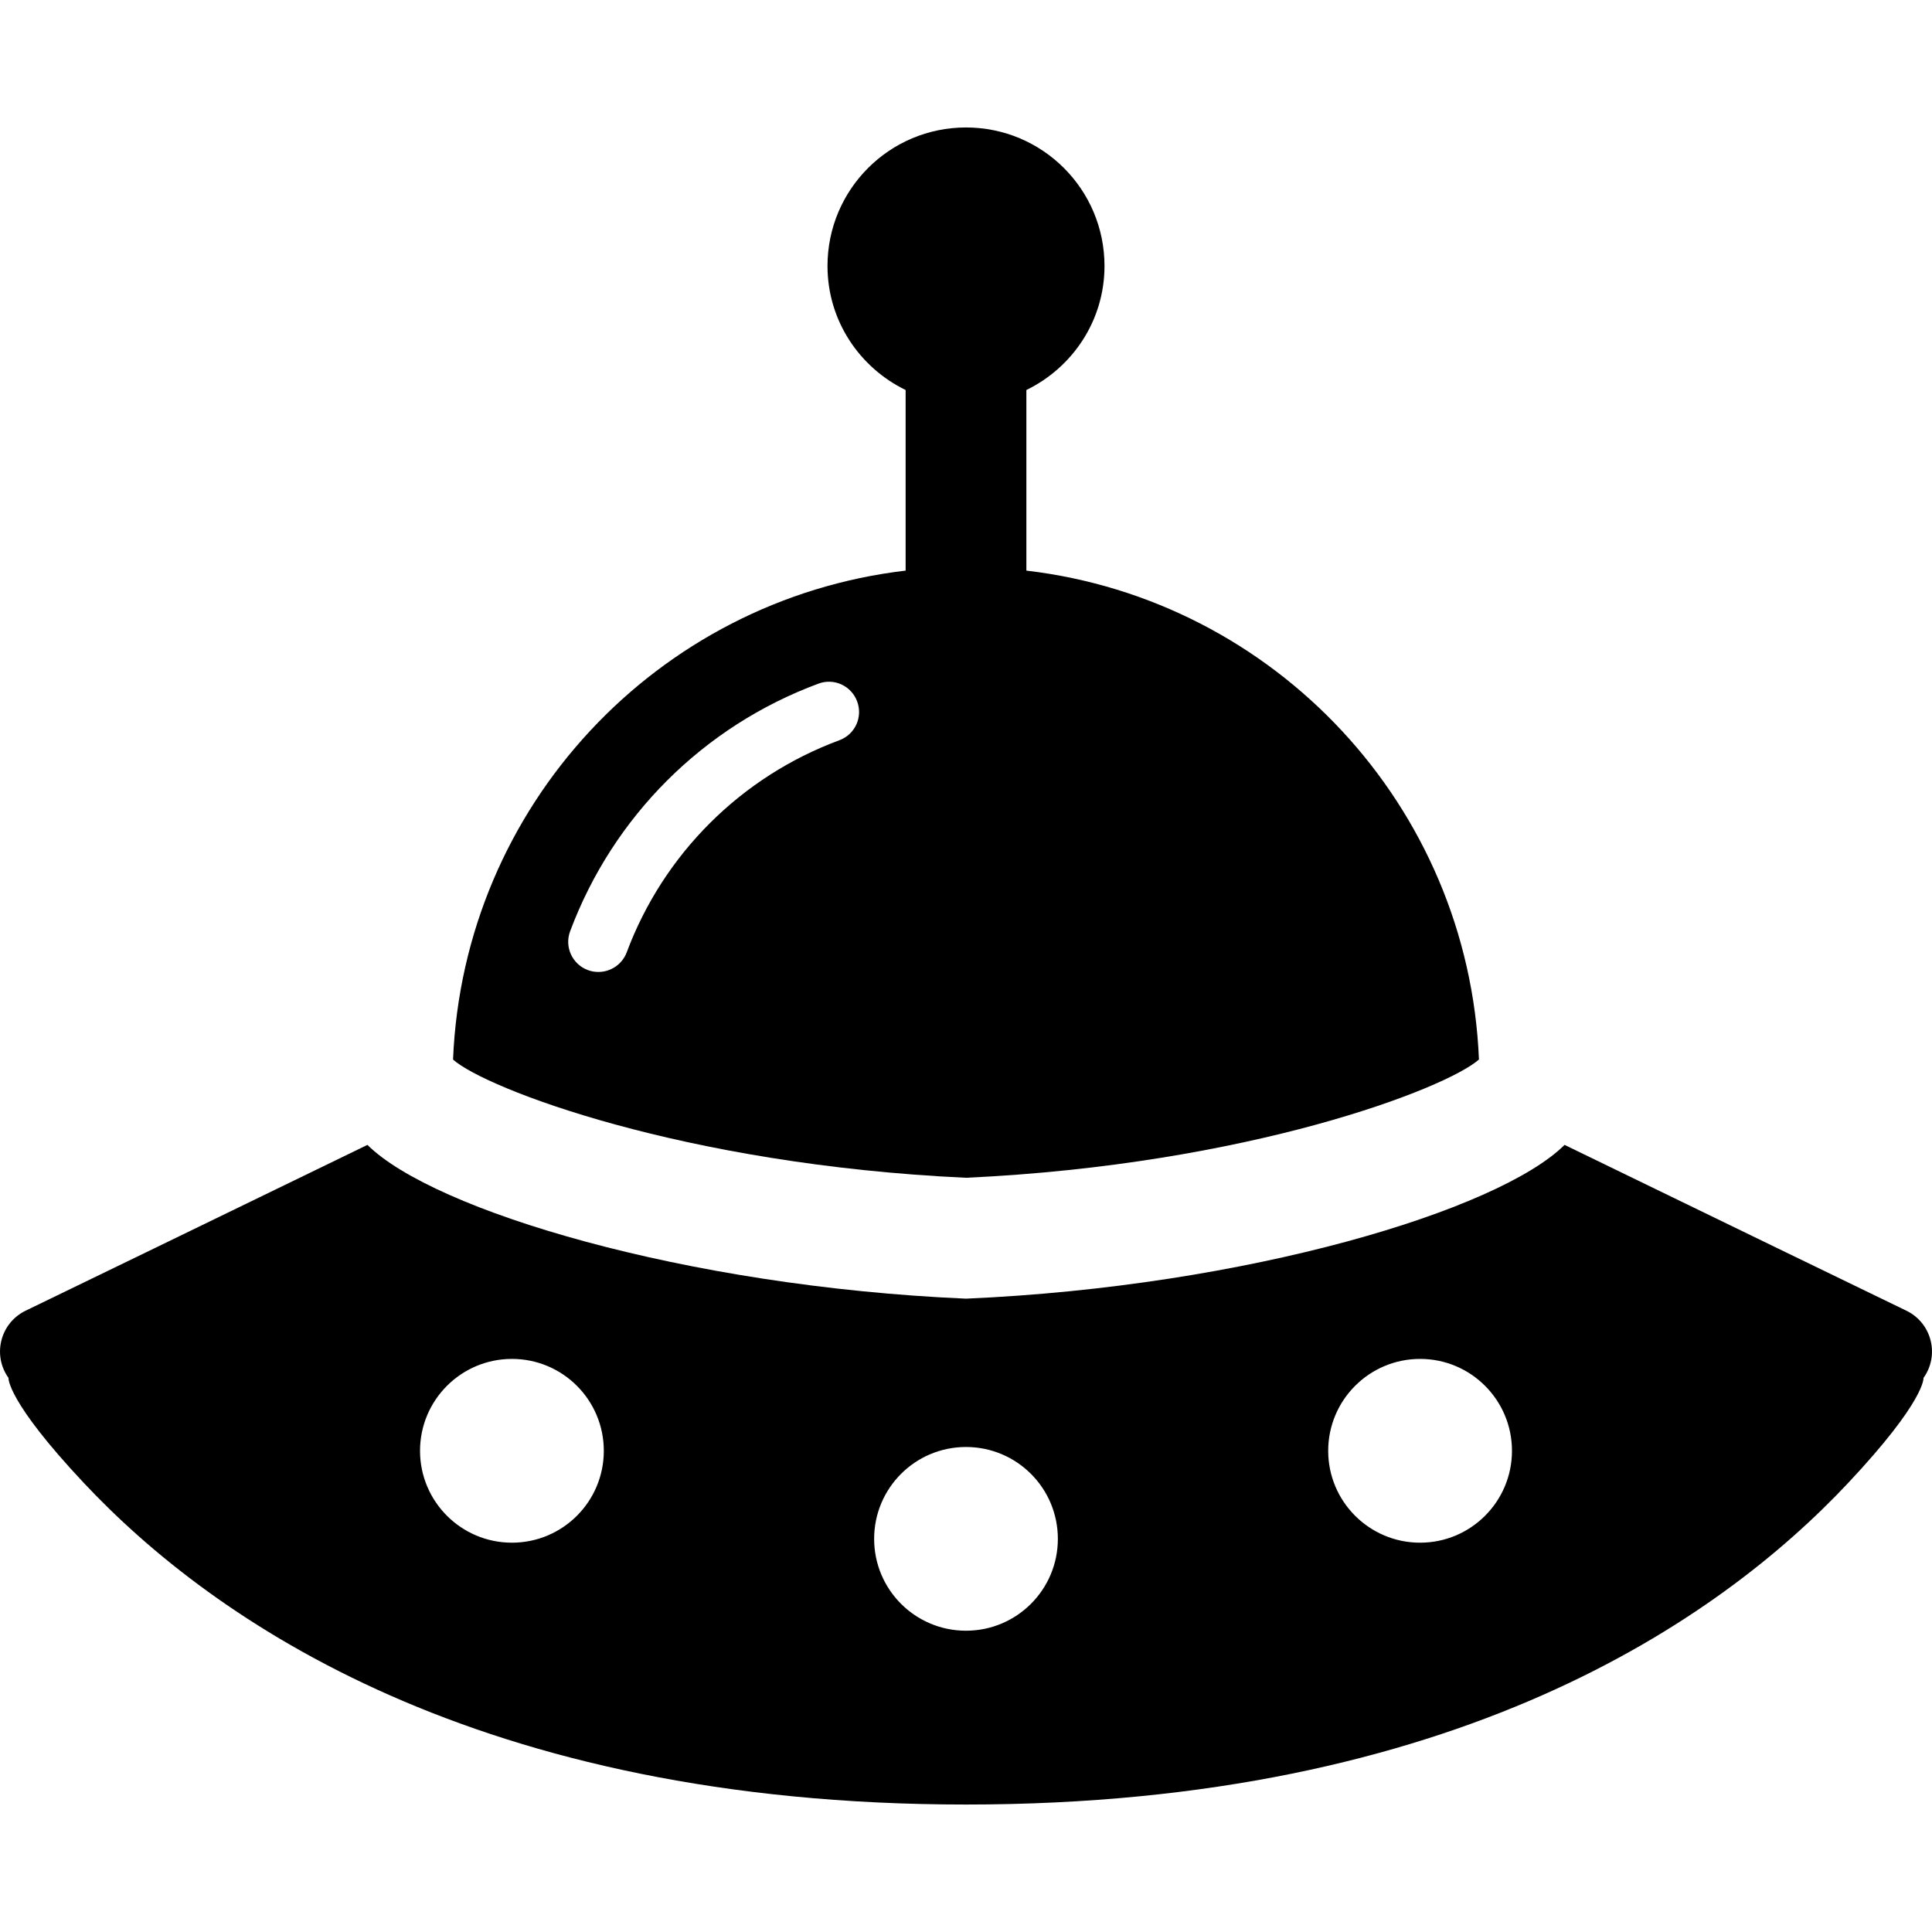 <?xml version="1.0" encoding="utf-8"?>

<!DOCTYPE svg PUBLIC "-//W3C//DTD SVG 1.1//EN" "http://www.w3.org/Graphics/SVG/1.1/DTD/svg11.dtd">

<svg version="1.1" id="_x32_" xmlns="http://www.w3.org/2000/svg" xmlns:xlink="http://www.w3.org/1999/xlink" 
	 width="800px" height="800px" viewBox="0 0 512 512"  xml:space="preserve">
<style type="text/css">
<![CDATA[
	.st0{fill:#000000;}
]]>
</style>
<g>
	<path class="st0" d="M391.938,280.781c-2.75-67.234-54.109-121.844-119.938-129.563v-47.859
		c12.219-5.953,20.703-18.375,20.703-32.875c0-20.281-16.438-36.703-36.703-36.703s-36.703,16.422-36.703,36.703
		c0,14.5,8.484,26.922,20.703,32.875v47.859c-65.828,7.734-117.188,62.344-119.938,129.578c8.5,7.609,60.828,27.844,135.938,31.328
		C330.984,308.641,383.25,288.469,391.938,280.781z M222.438,196.172c-26.063,9.656-46.609,30.141-56.359,56.219
		c-1.203,3.203-4.266,5.188-7.5,5.188c-0.922,0-1.875-0.156-2.797-0.5c-4.141-1.547-6.25-6.156-4.688-10.297
		c11.375-30.422,35.359-54.344,65.797-65.609c4.141-1.563,8.734,0.578,10.266,4.719
		C228.703,190.047,226.594,194.641,222.438,196.172z"/>
	<path class="st0" d="M511.625,355.219c-0.859-3.438-3.203-6.313-6.391-7.859l-33.984-16.469l-56.625-27.484
		c-17.484,17.375-84.172,37.516-158.625,40.75c-74.453-3.234-141.141-23.375-158.625-40.75L40.75,330.891L6.766,347.359
		c-3.188,1.547-5.531,4.422-6.391,7.859c-0.875,3.438-0.188,7.063,1.875,9.938c0,0-0.594,5.953,19.984,27.859
		C56.516,429.531,126.5,478.219,256,478.219s199.484-48.688,233.766-85.203c20.578-21.906,19.984-27.859,19.984-27.859
		C511.813,362.281,512.5,358.656,511.625,355.219z M135.672,408.828c-13.453,0-24.359-10.906-24.359-24.344
		c0-13.453,10.906-24.359,24.359-24.359s24.344,10.906,24.344,24.359C160.016,397.922,149.125,408.828,135.672,408.828z
		 M256,432.156c-13.453,0-24.344-10.891-24.344-24.344s10.891-24.344,24.344-24.344s24.344,10.891,24.344,24.344
		S269.453,432.156,256,432.156z M376.344,408.828c-13.453,0-24.359-10.906-24.359-24.344c0-13.453,10.906-24.359,24.359-24.359
		c13.438,0,24.344,10.906,24.344,24.359C400.688,397.922,389.781,408.828,376.344,408.828z"/>
</g>
</svg>